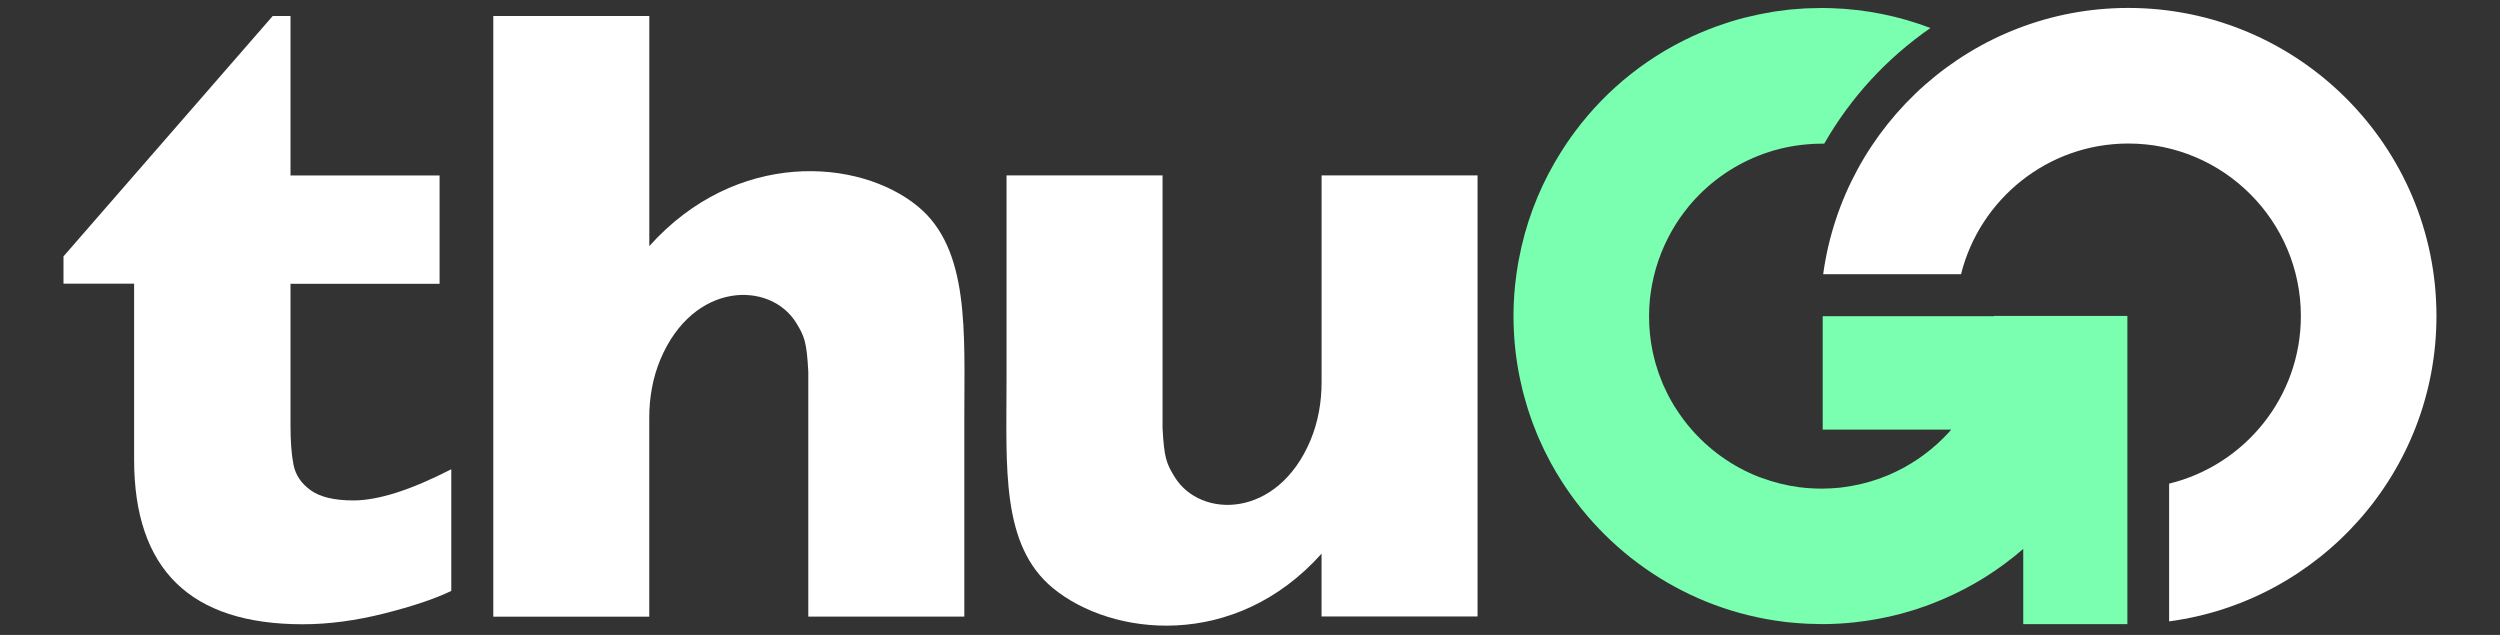 <svg width="630" height="160" viewBox="0 0 630 160" fill="none" xmlns="http://www.w3.org/2000/svg">
<rect x="0" y="0" width="630" height="160" fill="#333333" stroke="none"/>
<g clip-path="url(#clip0_751_20364)">
<path d="M113.724 148.91C109.648 150.881 104.024 152.774 96.852 154.587C89.68 156.399 82.825 157.313 76.275 157.313C47.957 157.313 33.798 143.484 33.798 115.815V71.485H16V64.604L68.732 4.025H73.205V44.212H110.773V71.511H73.205V107.108C73.205 111.263 73.457 114.611 73.973 117.151C74.475 119.705 75.918 121.836 78.286 123.543C80.655 125.25 84.241 126.11 89.045 126.11C95.304 126.11 103.534 123.49 113.724 118.25V148.936V148.91Z" fill="white"/>
<path d="M333.043 44.199V96.283C333.043 101.298 332.183 106.3 330.251 110.932C321.98 130.701 302.528 130.834 295.978 120.142C293.914 116.767 293.358 115.325 292.961 107.835V44.199H253.646V96.177C253.646 117.813 252.231 137.41 265.331 148.195C280.178 160.422 311.182 163.929 333.03 139.528V155.354H372.344V44.199H333.03H333.043Z" fill="white"/>
<path d="M163.611 155.394V105.268C163.611 100.253 164.471 95.251 166.403 90.62C174.674 70.85 194.126 70.718 200.676 81.41C202.74 84.784 203.296 86.226 203.693 93.716V155.381H243.007V105.374C243.007 83.739 244.423 62.818 231.323 52.033C216.476 39.806 185.471 37.623 163.624 62.024V4.025H124.31V155.394H163.624H163.611Z" fill="white"/>
<path d="M502.448 79.689H459.323V108.259H491.703C491.571 108.404 491.452 108.563 491.319 108.709C491.187 108.854 491.068 108.987 490.936 109.132C490.552 109.556 490.155 109.966 489.758 110.363C489.758 110.363 489.731 110.389 489.718 110.402C485.815 114.293 481.183 117.455 476.036 119.652C475.983 119.679 475.943 119.692 475.89 119.718C475.612 119.837 475.321 119.943 475.043 120.049C474.62 120.221 474.196 120.393 473.76 120.552C473.72 120.552 473.693 120.578 473.654 120.592C470.61 121.677 467.527 122.391 464.457 122.788C464.139 122.828 463.822 122.881 463.504 122.907C463.279 122.934 463.054 122.947 462.829 122.96C462.34 123 461.85 123.04 461.361 123.066C461.109 123.079 460.858 123.079 460.593 123.093C460.143 123.106 459.693 123.119 459.23 123.132C458.886 123.132 458.542 123.132 458.198 123.119C457.854 123.119 457.51 123.119 457.179 123.093C456.716 123.066 456.253 123.04 455.803 123.013C455.618 123 455.419 122.987 455.234 122.974C454.652 122.921 454.069 122.854 453.487 122.788C453.447 122.788 453.408 122.788 453.381 122.775C450.086 122.338 446.857 121.518 443.774 120.367C443.655 120.314 443.523 120.287 443.404 120.248C436.523 117.588 430.489 113.234 425.804 107.69C425.592 107.438 425.394 107.187 425.182 106.935C424.878 106.565 424.587 106.181 424.296 105.797C424.124 105.572 423.965 105.348 423.806 105.123C423.29 104.408 422.787 103.68 422.311 102.926C422.139 102.648 421.953 102.383 421.781 102.106C421.557 101.748 421.358 101.378 421.146 101.007C420.935 100.637 420.736 100.266 420.538 99.896C420.366 99.565 420.194 99.234 420.035 98.903C419.77 98.361 419.505 97.805 419.254 97.236C419.175 97.064 419.095 96.879 419.016 96.707C418.685 95.913 418.367 95.105 418.076 94.298C418.037 94.179 417.997 94.047 417.944 93.914C417.693 93.187 417.468 92.459 417.243 91.718C417.19 91.559 417.15 91.4 417.11 91.228C416.899 90.448 416.7 89.667 416.528 88.859C416.502 88.754 416.475 88.661 416.462 88.555C416.422 88.344 416.383 88.145 416.343 87.933C416.237 87.417 416.144 86.901 416.065 86.385C416.052 86.279 416.038 86.173 416.025 86.067C415.933 85.445 415.853 84.81 415.787 84.175C415.787 84.122 415.787 84.082 415.774 84.03C415.708 83.328 415.655 82.627 415.615 81.912C415.575 81.171 415.562 80.43 415.562 79.689C415.562 78.207 415.641 76.752 415.787 75.309C415.814 75.084 415.84 74.873 415.866 74.648C415.919 74.237 415.959 73.827 416.025 73.43C416.105 72.927 416.184 72.411 416.277 71.908C416.29 71.816 416.303 71.723 416.33 71.63C417.375 66.179 419.453 60.978 422.417 56.32C422.417 56.32 422.43 56.294 422.443 56.281C422.734 55.817 423.052 55.354 423.356 54.904C423.475 54.746 423.581 54.587 423.7 54.428C423.925 54.11 424.163 53.793 424.402 53.475C424.732 53.039 425.063 52.615 425.407 52.192C425.447 52.139 425.487 52.086 425.526 52.033C430.158 46.422 436.179 42.002 443.046 39.276C443.483 39.105 443.92 38.932 444.356 38.774C444.595 38.694 444.82 38.615 445.058 38.535C445.574 38.364 446.09 38.191 446.593 38.033C446.831 37.967 447.082 37.9 447.321 37.821C447.81 37.689 448.3 37.556 448.803 37.437C449.081 37.371 449.372 37.305 449.663 37.239C450.099 37.146 450.536 37.053 450.973 36.974C451.317 36.908 451.674 36.842 452.018 36.789C452.376 36.736 452.733 36.683 453.09 36.63C453.514 36.577 453.937 36.511 454.36 36.471C454.625 36.445 454.903 36.418 455.168 36.392C455.67 36.352 456.173 36.299 456.676 36.273C456.875 36.273 457.06 36.26 457.258 36.246C457.814 36.22 458.383 36.206 458.952 36.206C459.137 36.206 459.309 36.206 459.482 36.206C459.561 36.206 459.627 36.206 459.706 36.206C466.349 24.562 475.546 14.611 486.476 7.055C478.642 4.077 470.213 2.318 461.4 2.053C460.964 2.04 460.527 2.04 460.077 2.026C459.733 2.026 459.389 2.013 459.045 2.013C458.846 2.013 458.661 2.026 458.476 2.026C457.536 2.026 456.61 2.053 455.67 2.093C455.353 2.106 455.035 2.119 454.731 2.132C453.725 2.185 452.72 2.265 451.701 2.357C451.436 2.384 451.171 2.397 450.907 2.423C449.914 2.529 448.922 2.662 447.929 2.807C447.638 2.847 447.347 2.887 447.069 2.926C446.196 3.059 445.322 3.231 444.449 3.403C444.052 3.482 443.655 3.548 443.258 3.628C442.663 3.747 442.054 3.905 441.459 4.038C440.797 4.197 440.135 4.342 439.474 4.501C438.494 4.752 437.528 5.03 436.576 5.321C436.271 5.414 435.967 5.507 435.663 5.599C434.683 5.904 433.717 6.234 432.765 6.578C432.553 6.658 432.328 6.737 432.116 6.817C431.031 7.214 429.973 7.637 428.927 8.074C428.887 8.087 428.848 8.1 428.821 8.113C415.8 13.618 404.936 22.378 396.917 33.136C396.877 33.203 396.825 33.256 396.785 33.322C396.15 34.182 395.515 35.055 394.919 35.942C394.721 36.233 394.522 36.537 394.324 36.842C393.953 37.398 393.596 37.953 393.252 38.509C392.841 39.171 392.431 39.846 392.034 40.52C391.955 40.653 391.889 40.772 391.809 40.904C387.469 48.394 384.359 56.678 382.732 65.477C382.666 65.821 382.613 66.165 382.546 66.496C382.414 67.251 382.295 67.992 382.189 68.746C382.07 69.579 381.964 70.413 381.872 71.247C381.845 71.525 381.805 71.803 381.779 72.081C381.144 78.432 381.303 84.916 382.295 91.413C382.295 91.453 382.308 91.506 382.321 91.546C382.493 92.657 382.692 93.769 382.917 94.88C382.97 95.132 383.023 95.383 383.076 95.648C383.261 96.548 383.473 97.461 383.698 98.361C383.79 98.731 383.883 99.115 383.989 99.485C384.214 100.332 384.452 101.166 384.703 102.013C384.822 102.383 384.928 102.767 385.047 103.138C385.061 103.177 385.074 103.23 385.087 103.27C385.365 104.117 385.643 104.964 385.947 105.797C386.08 106.168 386.212 106.525 386.344 106.883C386.688 107.782 387.032 108.682 387.403 109.569C387.522 109.86 387.654 110.138 387.773 110.429C388.104 111.21 388.461 111.977 388.819 112.731C388.938 112.97 389.044 113.221 389.163 113.459C389.613 114.372 390.076 115.272 390.552 116.172C390.685 116.423 390.817 116.675 390.949 116.913C391.359 117.667 391.783 118.421 392.233 119.162H392.246C404.261 139.395 425.209 153.713 449.61 156.69C449.888 156.73 450.179 156.77 450.457 156.796C451.079 156.863 451.714 156.915 452.349 156.968C453.011 157.021 453.659 157.074 454.321 157.114C454.784 157.14 455.247 157.167 455.723 157.193C456.636 157.233 457.536 157.259 458.449 157.259C458.648 157.259 458.86 157.273 459.058 157.273C459.137 157.273 459.23 157.273 459.309 157.273C461.797 157.273 464.285 157.14 466.786 156.889C467.104 156.863 467.421 156.81 467.739 156.783C468.586 156.69 469.446 156.585 470.293 156.452C470.822 156.373 471.338 156.294 471.867 156.201C472.489 156.095 473.098 155.989 473.72 155.87C474.355 155.751 474.977 155.619 475.612 155.486C476.089 155.38 476.578 155.261 477.055 155.155C477.769 154.983 478.484 154.811 479.185 154.626C479.556 154.534 479.926 154.414 480.283 154.309C481.064 154.084 481.845 153.859 482.612 153.62C482.639 153.62 482.665 153.607 482.692 153.594C483.539 153.329 484.372 153.038 485.206 152.734C485.523 152.628 485.828 152.509 486.132 152.39C487.125 152.019 488.104 151.636 489.07 151.225C489.189 151.172 489.308 151.12 489.427 151.08C497.023 147.864 503.864 143.524 509.858 138.323V157.286H536.099V79.61H502.514V79.65L502.448 79.689Z" fill="#79FFAF"/>
<path d="M536.337 2C497.102 2 464.603 31.271 459.442 69.103H494.178C498.902 50.207 515.998 36.167 536.337 36.167C560.315 36.167 579.82 55.672 579.82 79.65C579.82 100.081 565.648 117.244 546.619 121.875V156.585C584.584 151.53 613.987 118.977 613.987 79.65C614 36.842 579.158 2 536.337 2Z" fill="white"/>
</g>
<defs>
<clipPath id="clip0_751_20364">
<rect width="598" height="155.657" fill="white" transform="translate(16 2)"/>
</clipPath>
</defs>
</svg>
